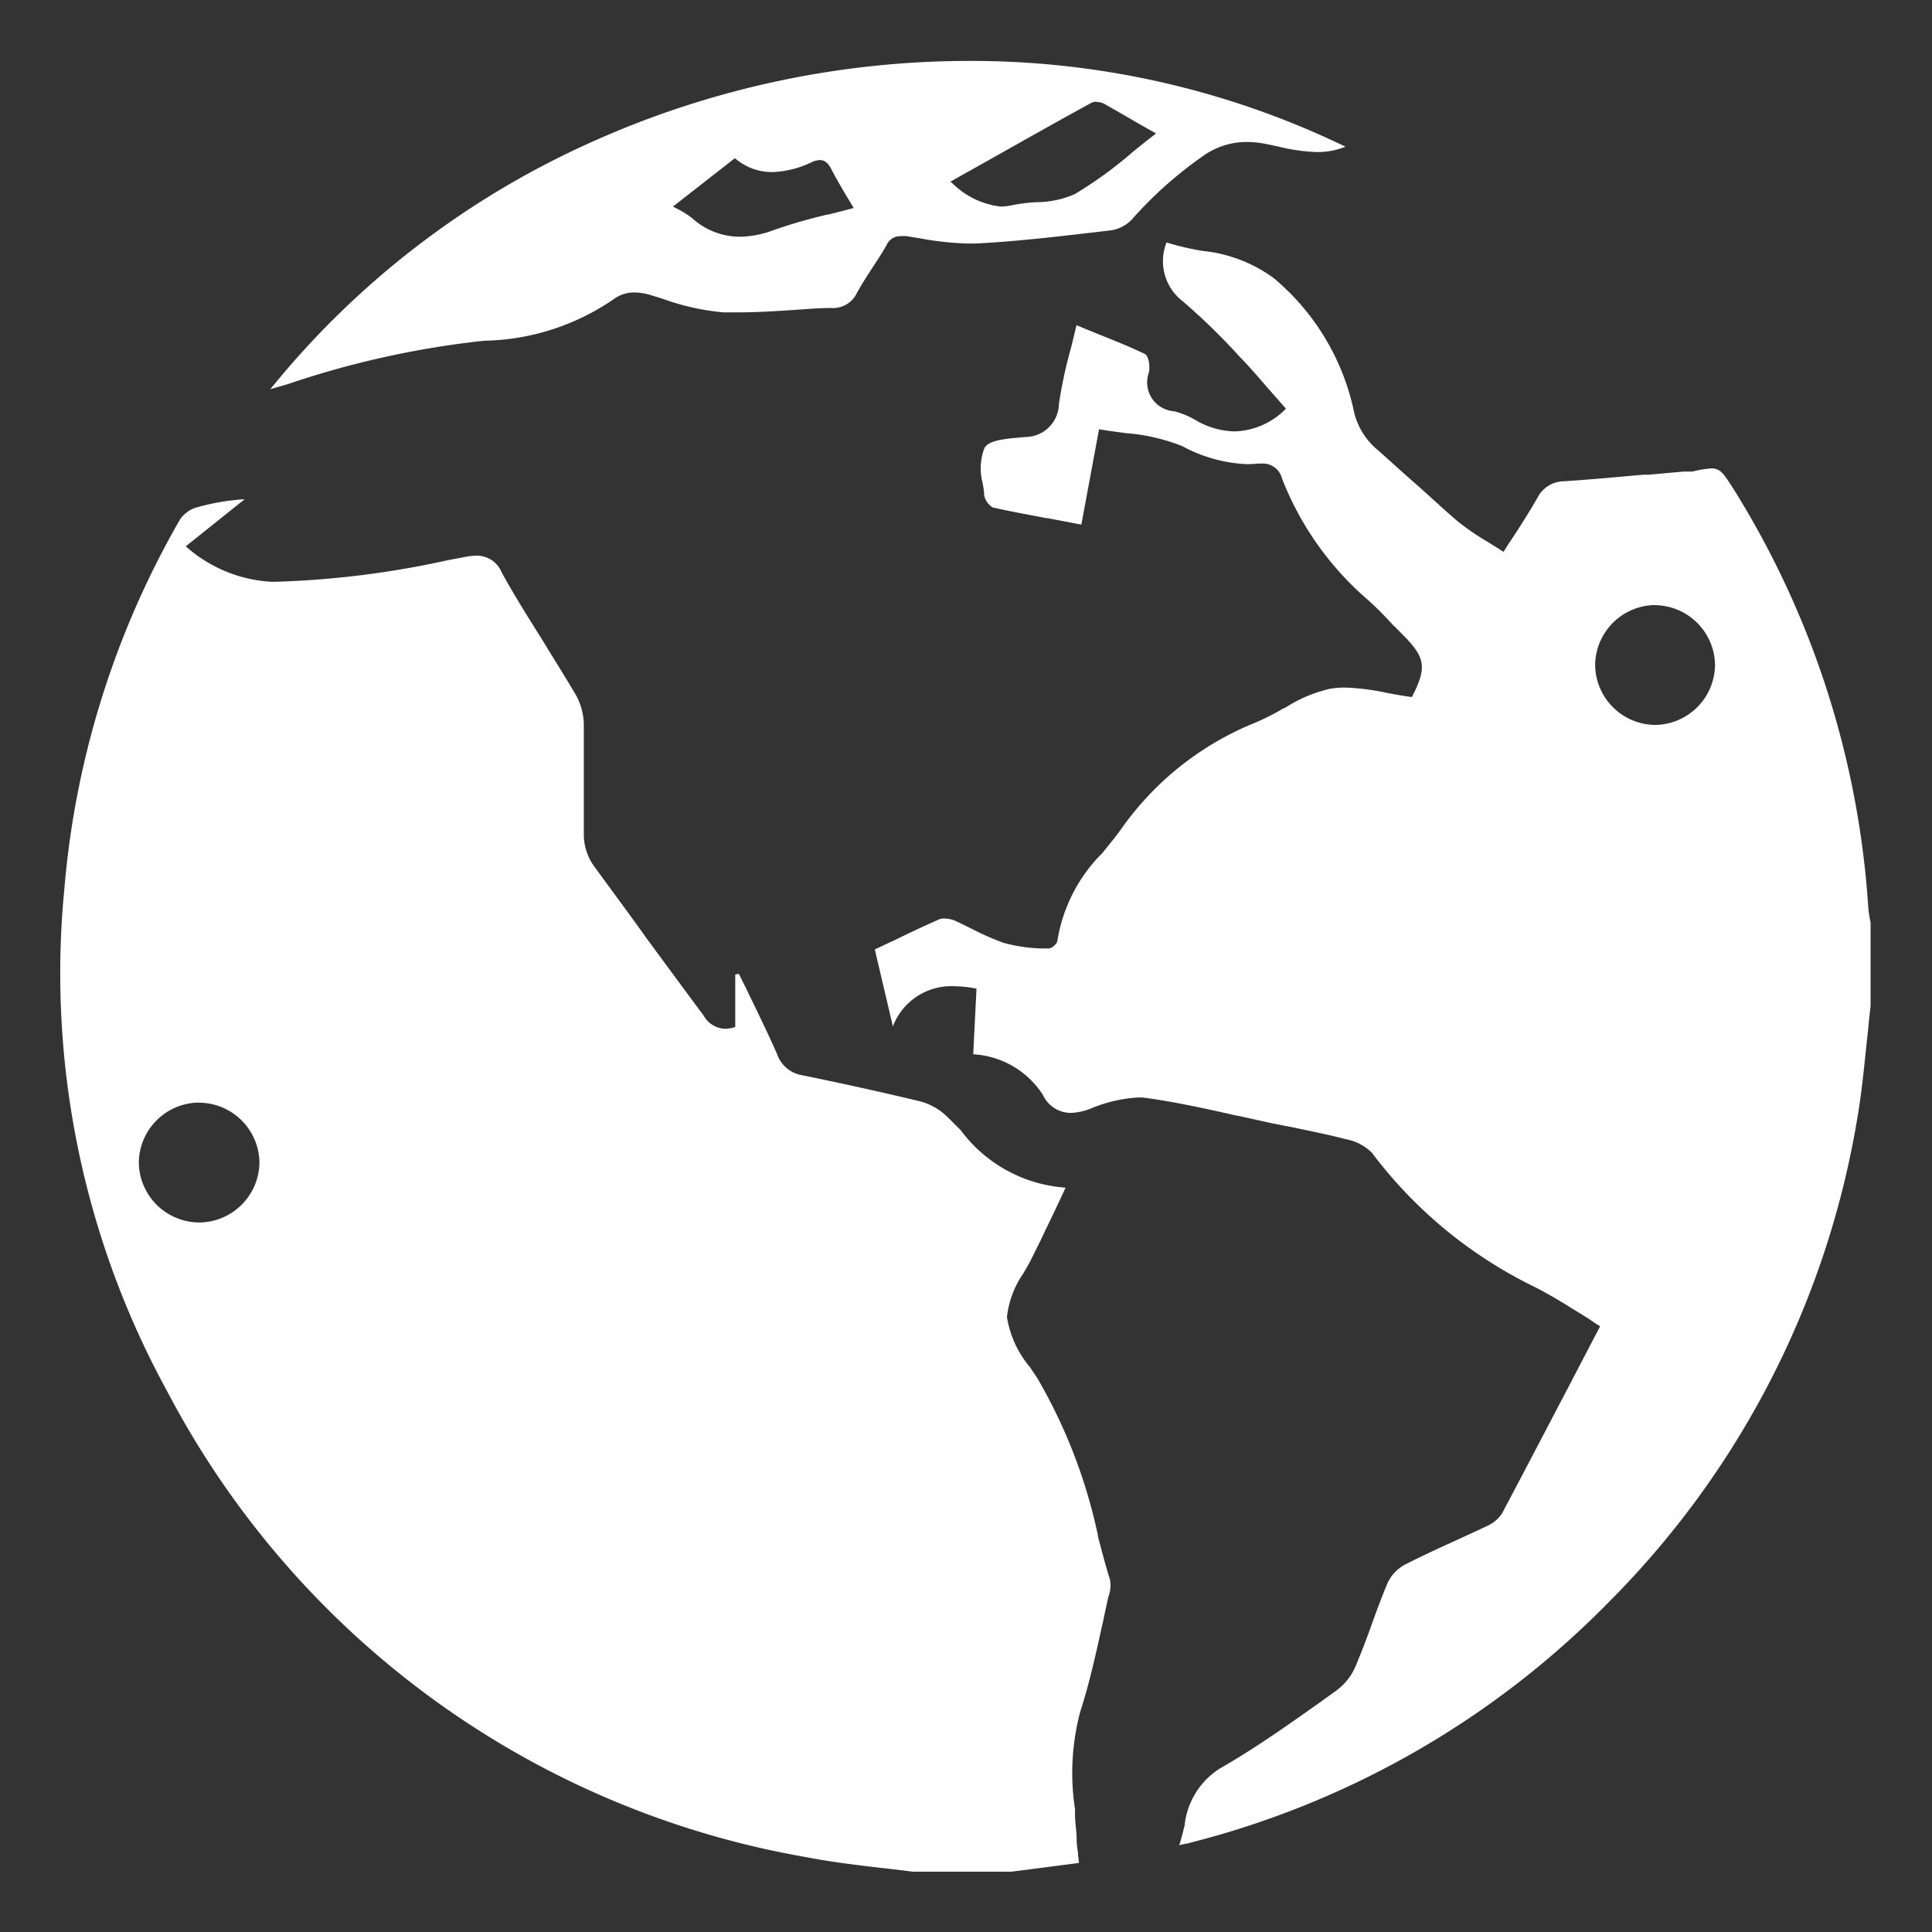 <svg xmlns="http://www.w3.org/2000/svg" width="15.921" height="15.924" viewBox="0 0 15.921 15.924">
  <rect x="0" y="0" width="15.921" height="15.924" fill="#333333" stroke="none"/>
  <g id="Group_1237648" data-name="Group 1237648" transform="translate(-57.293 -547.524)">
    <path id="Subtraction_13" data-name="Subtraction 13" d="M-12377.162,869.924h-.814l-.248-.03h-.007c-.2-.024-.409-.048-.609-.087a7.368,7.368,0,0,1-5.284-3.845,7.17,7.17,0,0,1-.846-4.134,7.319,7.319,0,0,1,.951-3.043.248.248,0,0,1,.128-.1,1.84,1.84,0,0,1,.407-.071l-.485.388a1.154,1.154,0,0,0,.7.292h.044a7.589,7.589,0,0,0,1.413-.177l.153-.029a.505.505,0,0,1,.087-.009.22.22,0,0,1,.205.136c.11.2.23.389.347.576l.037.061c.075.121.152.246.226.37a.52.52,0,0,1,.068.242c0,.154,0,.309,0,.46s0,.3,0,.457a.452.452,0,0,0,.081.252c.145.2.3.407.441.606l.038.051.026.036c.131.177.265.36.4.541a.212.212,0,0,0,.177.111.28.28,0,0,0,.085-.015v-.432l.03-.006c.019.039.037.077.057.115l.029.061.008.016c.074.153.151.311.221.47a.263.263,0,0,0,.208.174c.324.066.65.138.967.214a.507.507,0,0,1,.23.131c.037.036.073.073.109.109a1.177,1.177,0,0,0,.863.472c-.062.135-.118.252-.172.363l-.036.076-.05.1a1.644,1.644,0,0,1-.077.145l-.01.018a.783.783,0,0,0-.138.365.851.851,0,0,0,.191.414l.017.026.041.061a4.373,4.373,0,0,1,.5,1.294l0,.009c.031.118.063.241.1.36a.264.264,0,0,1-.013.14c-.015.065-.029.131-.043.2l-.006.025c-.053.24-.107.488-.184.726a1.963,1.963,0,0,0-.042.8l0,.048c0,.058.01.117.013.175,0,.038,0,.078.011.13,0,.029.006.059.008.09l-.556.072Zm-6.7-6.338a.5.5,0,0,0-.494.494.5.5,0,0,0,.494.494.5.5,0,0,0,.5-.494A.5.5,0,0,0-12383.864,863.587Zm8.083,6.111v0c.015-.05.028-.1.041-.154a.631.631,0,0,1,.295-.472c.287-.164.568-.364.817-.54l.139-.1a.482.482,0,0,0,.161-.208c.049-.116.093-.233.136-.354l.008-.022c.036-.1.072-.194.111-.289a.331.331,0,0,1,.144-.162c.135-.069.274-.133.409-.195l.029-.013c.083-.038.166-.076.248-.115a.288.288,0,0,0,.118-.1q.233-.44.464-.883l.084-.16q.129-.248.261-.5c-.024-.015-.047-.03-.067-.044l-.016-.011-.026-.017-.05-.031-.046-.028c-.11-.069-.22-.136-.333-.193a3.707,3.707,0,0,1-1.343-1.107.41.41,0,0,0-.218-.112c-.147-.039-.3-.068-.447-.1l-.039-.007-.126-.025-.276-.061h-.006c-.252-.057-.512-.115-.771-.149a.435.435,0,0,0-.058,0,1.175,1.175,0,0,0-.377.091.489.489,0,0,1-.166.035.253.253,0,0,1-.226-.147.731.731,0,0,0-.575-.336l.027-.541a1,1,0,0,0-.189-.02.515.515,0,0,0-.5.331l-.149-.634.179-.084.017-.008c.1-.05.222-.106.337-.157a.113.113,0,0,1,.038-.006.277.277,0,0,1,.083.015c.036.016.071.034.106.051l.029.014a2.183,2.183,0,0,0,.274.121,1.3,1.3,0,0,0,.311.046l.06,0c.023,0,.071-.04.071-.065a1.308,1.308,0,0,1,.369-.72l.022-.027c.044-.054.089-.11.13-.166a2.483,2.483,0,0,1,1.11-.883,2,2,0,0,0,.234-.119l.006,0a1.167,1.167,0,0,1,.375-.16.724.724,0,0,1,.123-.01,1.918,1.918,0,0,1,.347.044c.063.012.136.026.205.034.123-.238.112-.322-.062-.5-.033-.033-.066-.068-.1-.1a2.676,2.676,0,0,0-.2-.2,2.53,2.53,0,0,1-.708-1,.162.162,0,0,0-.163-.124l-.036,0a.813.813,0,0,1-.092.005,1.225,1.225,0,0,1-.53-.148,1.6,1.6,0,0,0-.468-.108c-.075-.01-.148-.019-.219-.032l-.146.786-.278-.053-.009,0c-.152-.029-.3-.056-.442-.088a.147.147,0,0,1-.072-.106c0-.03-.007-.062-.012-.094a.47.47,0,0,1,.015-.291c.037-.064.174-.075.283-.085l.056-.005a.277.277,0,0,0,.274-.27,3.723,3.723,0,0,1,.094-.443v0c.018-.068.034-.138.051-.208l.193.079.021.008c.121.049.236.095.349.15.032.016.044.1.034.152a.238.238,0,0,0,.208.32.69.69,0,0,1,.19.081.659.659,0,0,0,.308.085.616.616,0,0,0,.423-.187l-.077-.088-.06-.068-.017-.019c-.072-.084-.147-.171-.227-.253a5.287,5.287,0,0,0-.469-.457.417.417,0,0,1-.134-.485,2.157,2.157,0,0,0,.3.07,1.193,1.193,0,0,1,.585.225,1.962,1.962,0,0,1,.662,1.11.584.584,0,0,0,.2.311c.1.089.2.181.308.275s.225.206.343.306a2.118,2.118,0,0,0,.258.176l.009.006c.037.023.075.046.112.071l.031-.05.066-.1c.059-.091.125-.194.182-.295a.249.249,0,0,1,.218-.137c.22-.014.44-.035.655-.054l.042,0,.291-.026.035,0,.037,0h0a.837.837,0,0,1,.157-.026c.075,0,.1.044.185.175a7.41,7.41,0,0,1,1.107,3.445.976.976,0,0,0,.019.122l0,.017v.671c-.008.067-.015.134-.021.2l-.011.1c-.021.2-.043.433-.082.652a7.343,7.343,0,0,1-2.043,3.96,7.367,7.367,0,0,1-3.437,1.98.421.421,0,0,1-.055.013l-.052.011Zm3.918-10.211a.5.5,0,0,0-.494.494.5.5,0,0,0,.494.494.5.5,0,0,0,.494-.494A.5.5,0,0,0-12371.863,859.487Zm-11.407-1.784,0,0a7.163,7.163,0,0,1,2.618-2.02,7.592,7.592,0,0,1,3.129-.68,7.081,7.081,0,0,1,3.109.707.626.626,0,0,1-.237.044,1.5,1.5,0,0,1-.319-.046l-.111-.023a.845.845,0,0,0-.146-.014.619.619,0,0,0-.366.119,3.306,3.306,0,0,0-.584.522.3.3,0,0,1-.168.087l-.12.014c-.326.038-.663.078-1,.095h-.056a2.511,2.511,0,0,1-.4-.043l-.111-.018a.323.323,0,0,0-.048,0,.123.123,0,0,0-.117.076c-.033.059-.072.117-.111.177s-.094.144-.134.218a.217.217,0,0,1-.212.121c-.107,0-.22.011-.318.017-.148.01-.3.019-.446.019l-.124,0a2,2,0,0,1-.5-.112l-.028-.009-.062-.019a.5.5,0,0,0-.143-.024.287.287,0,0,0-.175.059,1.947,1.947,0,0,1-1.063.339,7.538,7.538,0,0,0-1.616.357l-.149.043Zm3.826-1.9h0l-.512.4.035.019a.7.7,0,0,1,.124.078.587.587,0,0,0,.39.152.823.823,0,0,0,.281-.055,4.31,4.31,0,0,1,.443-.128h.006c.069-.017.14-.035.21-.054l-.06-.1c-.041-.069-.084-.143-.124-.219-.026-.052-.056-.076-.095-.076a.174.174,0,0,0-.066.017.807.807,0,0,1-.325.082.465.465,0,0,1-.307-.113Zm2.979-.463a.084.084,0,0,0-.05.012c-.331.181-.654.365-1,.559l-.015.008-.14.079.013.01a.673.673,0,0,0,.4.195.421.421,0,0,0,.1-.012,1.447,1.447,0,0,1,.2-.024.785.785,0,0,0,.311-.066,3.36,3.36,0,0,0,.457-.329l.009-.008c.064-.053.134-.109.205-.163l-.177-.1-.026-.016c-.079-.045-.154-.089-.231-.132A.162.162,0,0,0-12376.466,855.34Z" transform="translate(12442.793 -306.976)" fill="#fff" stroke="rgba(0,0,0,0)" stroke-miterlimit="10" stroke-width="1"/>
  </g>
</svg>
